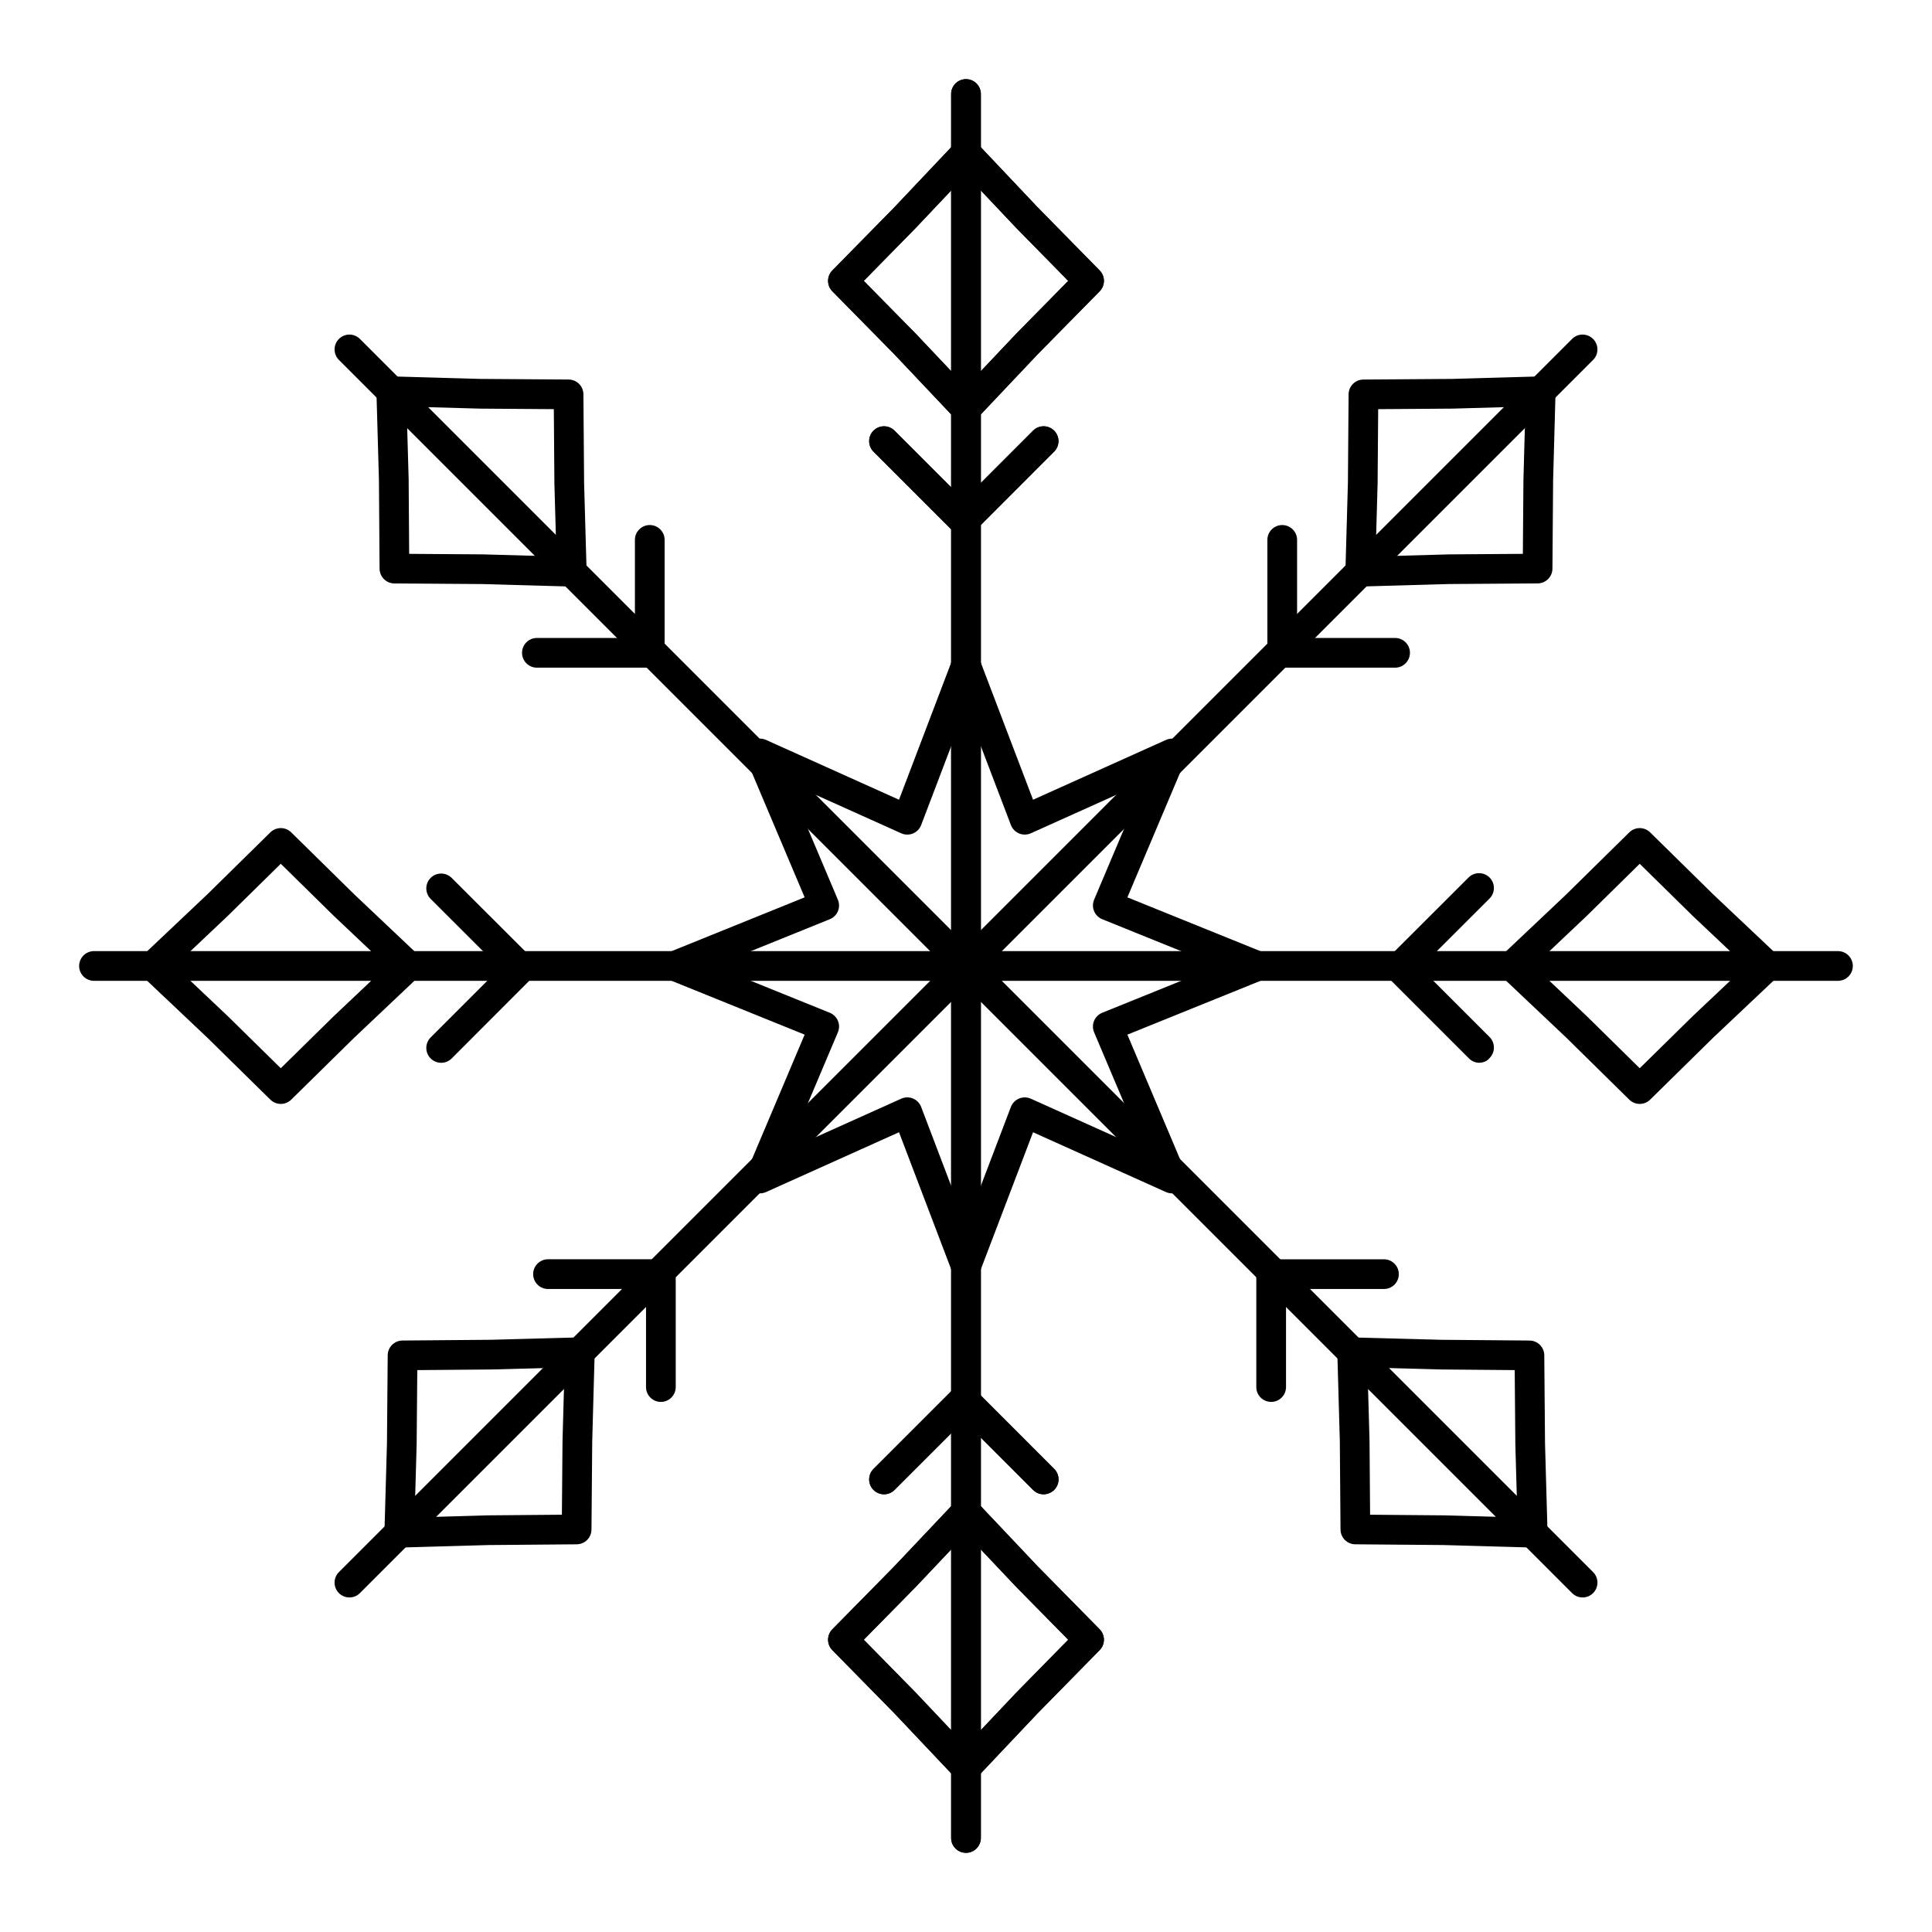 <?xml version="1.0" encoding="UTF-8"?>
<!-- Uploaded to: SVG Repo, www.svgrepo.com, Generator: SVG Repo Mixer Tools -->
<svg fill="#000000" width="800px" height="800px" version="1.1" viewBox="144 144 512 512" xmlns="http://www.w3.org/2000/svg">
 <g>
  <path d="m400 483.57c-1.633 0-3.098-1.008-3.68-2.535l-14.074-36.98-35.246 15.855c-1.477 0.668-3.207 0.355-4.367-0.773-1.156-1.133-1.504-2.856-0.875-4.348l15.48-36.602-35.949-14.543c-1.488-0.602-2.461-2.043-2.461-3.648s0.973-3.047 2.461-3.648l35.949-14.543-15.48-36.602c-0.629-1.492-0.285-3.215 0.875-4.348 1.156-1.133 2.891-1.441 4.367-0.773l35.246 15.855 14.074-36.98c0.582-1.527 2.043-2.535 3.68-2.535 1.633 0 3.098 1.008 3.68 2.535l14.09 36.984 35.234-15.855c1.477-0.668 3.207-0.355 4.367 0.773 1.156 1.133 1.504 2.856 0.875 4.348l-15.477 36.602 35.965 14.543c1.488 0.602 2.461 2.043 2.461 3.648 0 1.605-0.973 3.047-2.461 3.648l-35.965 14.543 15.477 36.602c0.633 1.492 0.285 3.215-0.875 4.348-1.156 1.129-2.891 1.438-4.367 0.773l-35.234-15.855-14.09 36.98c-0.586 1.523-2.047 2.531-3.68 2.531zm-15.559-48.754c0.512 0 1.023 0.102 1.504 0.301 1 0.414 1.789 1.223 2.172 2.238l11.883 31.223 11.895-31.223c0.387-1.012 1.172-1.824 2.176-2.234 1-0.418 2.129-0.398 3.117 0.047l29.891 13.453-13.129-31.047c-0.41-0.969-0.414-2.066-0.012-3.039 0.406-0.973 1.184-1.746 2.16-2.141l30.652-12.398-30.648-12.395c-0.977-0.395-1.754-1.168-2.16-2.141-0.402-0.973-0.398-2.07 0.012-3.039l13.129-31.047-29.891 13.453c-0.988 0.445-2.117 0.465-3.117 0.047-1.004-0.414-1.789-1.223-2.176-2.234l-11.895-31.223-11.883 31.223c-0.387 1.012-1.172 1.824-2.172 2.238-1 0.414-2.129 0.398-3.121-0.047l-29.91-13.453 13.129 31.047c0.41 0.969 0.414 2.066 0.012 3.039s-1.184 1.746-2.16 2.141l-30.637 12.391 30.637 12.395c0.977 0.395 1.754 1.168 2.16 2.141s0.402 2.07-0.012 3.039l-13.129 31.047 29.91-13.453c0.508-0.234 1.059-0.348 1.613-0.348z"/>
  <path d="m400 635.02c-2.172 0-3.938-1.762-3.938-3.938v-462.17c0-2.172 1.762-3.938 3.938-3.938 2.172 0 3.938 1.762 3.938 3.938v462.17c-0.004 2.172-1.766 3.934-3.938 3.934z"/>
  <path d="m400 256.18c-1.082 0-2.117-0.445-2.859-1.23l-16.141-17.07-16.418-16.684c-1.508-1.531-1.508-3.988-0.004-5.519l16.473-16.773 16.09-17.016c0.742-0.785 1.777-1.23 2.859-1.23s2.117 0.445 2.859 1.23l16.141 17.07 16.422 16.719c1.504 1.531 1.504 3.988-0.004 5.519l-16.473 16.738-16.086 17.012c-0.746 0.789-1.777 1.234-2.859 1.234zm-27.094-37.746 13.758 13.98 13.336 14.102 13.281-14.043 13.812-14.039-13.762-14.012-13.332-14.102-13.281 14.043z"/>
  <path d="m399.43 286c-1.008 0-2.016-0.383-2.785-1.152l-21.156-21.156c-1.535-1.535-1.535-4.031 0-5.566 1.539-1.539 4.031-1.535 5.566 0l18.371 18.371 18.355-18.371c1.539-1.539 4.031-1.539 5.566-0.004 1.539 1.535 1.539 4.027 0.004 5.566l-21.133 21.152-0.008 0.008c-0.074 0.074-0.152 0.145-0.23 0.215 0 0.004-0.004 0.004-0.004 0.004l-0.004 0.004s-0.004 0.004-0.004 0.004l-0.004 0.004c-0.004 0-0.004 0.004-0.004 0.004-0.004 0-0.004 0-0.004 0.004l-0.004 0.004c-0.004 0-0.004 0-0.004 0.004-0.004 0.004-0.004 0-0.004 0.004-0.004 0-0.004 0.004-0.004 0.004-0.004 0.004-0.004 0.004-0.004 0.004-0.668 0.555-1.477 0.852-2.297 0.891-0.004 0.004-0.008 0-0.008 0h-0.004c-0.07 0.004-0.133 0.004-0.199 0.004z"/>
  <path d="m400 616.32c-1.082 0-2.117-0.445-2.859-1.23l-16.141-17.07-16.422-16.719c-1.504-1.531-1.504-3.988 0.004-5.519l16.473-16.738 16.086-17.016c0.742-0.785 1.777-1.23 2.859-1.23s2.117 0.445 2.859 1.23l16.141 17.07 16.418 16.68c1.504 1.531 1.508 3.988 0.004 5.519l-16.473 16.773-16.09 17.016c-0.746 0.789-1.777 1.234-2.859 1.234zm-27.094-37.777 13.762 14.012 13.332 14.102 13.281-14.043 13.812-14.066-13.758-13.98-13.336-14.105-13.281 14.047z"/>
  <path d="m420.57 540c-1.008 0-2.016-0.383-2.785-1.152l-18.355-18.371-18.371 18.371c-1.539 1.539-4.031 1.539-5.566 0-1.539-1.535-1.539-4.031 0-5.566l21.164-21.164c0-0.004 0.004-0.004 0.004-0.004l0.004-0.004c0-0.004 0-0.004 0.004-0.004 0-0.004 0-0.004 0.004-0.004 0-0.004 0.004-0.004 0.004-0.004s0-0.004 0.004-0.004c0-0.004 0.004-0.004 0.004-0.004 0-0.004 0.004-0.004 0.004-0.004s0.004-0.004 0.004-0.004l0.004-0.004c0.004 0 0.004-0.004 0.004-0.004 0-0.004 0.004-0.004 0.004-0.004l0.004-0.004c0.855-0.82 1.992-1.176 3.09-1.074h0.008 0.008 0.008 0.008 0.008 0.008 0.008 0.008 0.008 0.008c0.004 0.004 0.004 0 0.008 0h0.008c0.84 0.094 1.652 0.457 2.305 1.09 0 0.004 0.004 0.004 0.004 0.004l0.004 0.004c0.004 0 0.004 0.004 0.004 0.004h0.004c0 0.004 0.004 0.004 0.004 0.004 0.004 0 0.004 0.004 0.004 0.004s0.004 0.004 0.004 0.004c0.004 0 0.004 0.004 0.004 0.004 0.004 0 0.004 0.004 0.004 0.004s0.004 0 0 0.004l21.137 21.156c1.539 1.539 1.535 4.031-0.004 5.566-0.781 0.777-1.789 1.16-2.793 1.16z"/>
  <path d="m400 635.02c-2.172 0-3.938-1.762-3.938-3.938v-462.17c0-2.172 1.762-3.938 3.938-3.938 2.172 0 3.938 1.762 3.938 3.938v462.17c-0.004 2.172-1.766 3.934-3.938 3.934z"/>
  <path d="m400 256.18c-1.082 0-2.117-0.445-2.859-1.23l-16.141-17.07-16.418-16.684c-1.508-1.531-1.508-3.988-0.004-5.519l16.473-16.773 16.09-17.016c0.742-0.785 1.777-1.23 2.859-1.23s2.117 0.445 2.859 1.23l16.141 17.07 16.422 16.719c1.504 1.531 1.504 3.988-0.004 5.519l-16.473 16.738-16.086 17.012c-0.746 0.789-1.777 1.234-2.859 1.234zm-27.094-37.746 13.758 13.98 13.336 14.102 13.281-14.043 13.812-14.039-13.762-14.012-13.332-14.102-13.281 14.043z"/>
  <path d="m399.43 286c-1.008 0-2.016-0.383-2.785-1.152l-21.156-21.156c-1.535-1.535-1.535-4.031 0-5.566 1.539-1.539 4.031-1.535 5.566 0l18.371 18.371 18.355-18.371c1.539-1.539 4.031-1.539 5.566-0.004 1.539 1.535 1.539 4.027 0.004 5.566l-21.133 21.152-0.008 0.008c-0.074 0.074-0.152 0.145-0.23 0.215 0 0.004-0.004 0.004-0.004 0.004l-0.004 0.004s-0.004 0.004-0.004 0.004l-0.004 0.004c-0.004 0-0.004 0.004-0.004 0.004-0.004 0-0.004 0-0.004 0.004l-0.004 0.004c-0.004 0-0.004 0-0.004 0.004-0.004 0.004-0.004 0-0.004 0.004-0.004 0-0.004 0.004-0.004 0.004-0.004 0.004-0.004 0.004-0.004 0.004-0.668 0.555-1.477 0.852-2.297 0.891-0.004 0.004-0.008 0-0.008 0h-0.004c-0.07 0.004-0.133 0.004-0.199 0.004z"/>
  <path d="m400 616.32c-1.082 0-2.117-0.445-2.859-1.23l-16.141-17.07-16.422-16.719c-1.504-1.531-1.504-3.988 0.004-5.519l16.473-16.738 16.086-17.016c0.742-0.785 1.777-1.23 2.859-1.23s2.117 0.445 2.859 1.23l16.141 17.07 16.418 16.68c1.504 1.531 1.508 3.988 0.004 5.519l-16.473 16.773-16.09 17.016c-0.746 0.789-1.777 1.234-2.859 1.234zm-27.094-37.777 13.762 14.012 13.332 14.102 13.281-14.043 13.812-14.066-13.758-13.98-13.336-14.105-13.281 14.047z"/>
  <path d="m420.57 540c-1.008 0-2.016-0.383-2.785-1.152l-18.355-18.371-18.371 18.371c-1.539 1.539-4.031 1.539-5.566 0-1.539-1.535-1.539-4.031 0-5.566l21.164-21.164c0-0.004 0.004-0.004 0.004-0.004l0.004-0.004c0-0.004 0-0.004 0.004-0.004 0-0.004 0-0.004 0.004-0.004 0-0.004 0.004-0.004 0.004-0.004s0-0.004 0.004-0.004c0-0.004 0.004-0.004 0.004-0.004 0-0.004 0.004-0.004 0.004-0.004s0.004-0.004 0.004-0.004l0.004-0.004c0.004 0 0.004-0.004 0.004-0.004 0-0.004 0.004-0.004 0.004-0.004l0.004-0.004c0.855-0.82 1.992-1.176 3.09-1.074h0.008 0.008 0.008 0.008 0.008 0.008 0.008 0.008 0.008 0.008c0.004 0.004 0.004 0 0.008 0h0.008c0.84 0.094 1.652 0.457 2.305 1.09 0 0.004 0.004 0.004 0.004 0.004l0.004 0.004c0.004 0 0.004 0.004 0.004 0.004h0.004c0 0.004 0.004 0.004 0.004 0.004 0.004 0 0.004 0.004 0.004 0.004s0.004 0.004 0.004 0.004c0.004 0 0.004 0.004 0.004 0.004 0.004 0 0.004 0.004 0.004 0.004s0.004 0 0 0.004l21.137 21.156c1.539 1.539 1.535 4.031-0.004 5.566-0.781 0.777-1.789 1.16-2.793 1.16z"/>
  <path d="m563.4 567.34c-1.008 0-2.016-0.383-2.781-1.152l-326.8-326.8c-1.535-1.535-1.535-4.031 0-5.566 1.539-1.539 4.031-1.535 5.566 0l326.8 326.8c1.539 1.535 1.539 4.031 0 5.566-0.77 0.77-1.777 1.156-2.785 1.156z"/>
  <path d="m295.52 299.45c-0.039 0-0.074 0-0.109-0.004l-23.496-0.664-23.414-0.164c-2.152-0.016-3.894-1.754-3.91-3.91l-0.168-23.516-0.664-23.395c-0.031-1.082 0.387-2.129 1.152-2.894s1.801-1.188 2.894-1.152l23.48 0.664 23.414 0.164c2.152 0.016 3.891 1.754 3.91 3.906l0.184 23.516 0.652 23.004c0.023 0.168 0.031 0.336 0.031 0.508 0 2.172-1.762 3.938-3.938 3.938h-0.02zm-43.086-8.672 19.617 0.137 19.418 0.551-0.547-19.316-0.152-19.719-19.617-0.141-19.402-0.547 0.547 19.316z"/>
  <path d="m316.19 320.94h-29.906c-2.172 0-3.938-1.762-3.938-3.938 0-2.172 1.762-3.938 3.938-3.938h25.973v-25.988c0-2.172 1.762-3.938 3.938-3.938 2.172 0 3.938 1.762 3.938 3.938v29.922c-0.008 2.18-1.77 3.941-3.941 3.941z"/>
  <path d="m550.18 554.12c-0.035 0-0.074 0-0.109-0.004l-23.516-0.664-23.402-0.195c-2.148-0.02-3.887-1.758-3.902-3.906l-0.184-23.48-0.664-23.398c-0.031-1.082 0.383-2.129 1.148-2.891 0.762-0.766 1.82-1.168 2.891-1.152l23.496 0.629 23.41 0.199c2.148 0.02 3.883 1.754 3.902 3.902l0.199 23.48 0.66 23.438c0.031 1.082-0.387 2.129-1.152 2.894-0.734 0.734-1.734 1.148-2.777 1.148zm-43.09-8.703 19.609 0.168 19.43 0.547-0.547-19.352-0.168-19.688-19.613-0.168-19.41-0.52 0.547 19.324z"/>
  <path d="m480.87 515.52c-2.172 0-3.938-1.762-3.938-3.938v-29.922c0-2.172 1.762-3.938 3.938-3.938h29.891c2.172 0 3.938 1.762 3.938 3.938 0 2.172-1.762 3.938-3.938 3.938h-25.953v25.988c-0.004 2.172-1.766 3.934-3.938 3.934z"/>
  <path d="m236.6 567.34c-1.008 0-2.016-0.383-2.785-1.152-1.535-1.535-1.535-4.031 0-5.566l326.8-326.8c1.535-1.539 4.027-1.539 5.566 0 1.539 1.535 1.539 4.031 0 5.566l-326.8 326.8c-0.77 0.766-1.777 1.152-2.785 1.152z"/>
  <path d="m504.48 299.45c-1.043 0-2.043-0.414-2.781-1.152-0.766-0.766-1.184-1.812-1.152-2.894l0.664-23.48 0.18-23.434c0.02-2.152 1.758-3.891 3.91-3.906l23.496-0.168 23.395-0.664c1.105-0.02 2.129 0.387 2.894 1.148 0.766 0.766 1.184 1.812 1.152 2.891l-0.648 23.48-0.18 23.434c-0.016 2.152-1.758 3.891-3.91 3.906l-23.5 0.164-23.41 0.664c-0.035 0.012-0.07 0.012-0.109 0.012zm4.754-47.02-0.152 19.637-0.547 19.398 19.332-0.547 19.707-0.141 0.152-19.637 0.535-19.398-19.32 0.547z"/>
  <path d="m513.71 320.94h-29.906c-2.172 0-3.938-1.762-3.938-3.938v-29.922c0-2.172 1.762-3.938 3.938-3.938 2.172 0 3.938 1.762 3.938 3.938v25.988h25.973c2.172 0 3.938 1.762 3.938 3.938-0.008 2.172-1.77 3.934-3.941 3.934z"/>
  <path d="m249.82 554.12c-1.043 0-2.043-0.414-2.785-1.152-0.766-0.766-1.184-1.812-1.152-2.894l0.664-23.516 0.199-23.402c0.02-2.148 1.754-3.883 3.902-3.902l23.48-0.199 23.426-0.629c1.098-0.016 2.125 0.391 2.891 1.152 0.762 0.766 1.18 1.809 1.148 2.891l-0.648 23.48-0.199 23.406c-0.02 2.148-1.754 3.883-3.902 3.902l-23.48 0.199-23.438 0.664c-0.031-0.004-0.07 0-0.105 0zm4.766-47.027-0.168 19.613-0.551 19.426 19.352-0.547 19.688-0.168 0.168-19.609 0.535-19.402-19.344 0.52z"/>
  <path d="m319.14 515.52c-2.172 0-3.938-1.762-3.938-3.938v-25.988h-25.973c-2.172 0-3.938-1.762-3.938-3.938 0-2.172 1.762-3.938 3.938-3.938h29.906c2.172 0 3.938 1.762 3.938 3.938v29.922c0.004 2.18-1.758 3.941-3.934 3.941z"/>
  <path d="m631.08 403.93h-462.17c-2.172 0-3.938-1.762-3.938-3.938 0-2.172 1.762-3.938 3.938-3.938h462.17c2.172 0 3.938 1.762 3.938 3.938 0 2.176-1.762 3.938-3.938 3.938z"/>
  <path d="m218.41 436.55c-0.996 0-1.992-0.375-2.758-1.129l-16.754-16.473-17.016-16.086c-0.785-0.742-1.23-1.777-1.23-2.859s0.445-2.117 1.23-2.859l17.07-16.141 16.699-16.422c1.531-1.504 3.988-1.504 5.519 0l16.754 16.473 17.016 16.09c0.785 0.742 1.23 1.777 1.23 2.859s-0.445 2.117-1.23 2.859l-17.07 16.141-16.699 16.422c-0.766 0.75-1.762 1.125-2.762 1.125zm-28.098-36.547 14.047 13.281 14.051 13.812 13.996-13.762 14.102-13.332-14.047-13.281-14.051-13.812-13.996 13.758z"/>
  <path d="m260.91 425.65c-1.008 0-2.016-0.383-2.785-1.152-1.535-1.535-1.535-4.031 0-5.566l18.371-18.371-18.367-18.34c-1.539-1.535-1.539-4.027-0.004-5.566s4.027-1.539 5.566-0.004l21.152 21.117c0.004 0.004 0.004 0.004 0.008 0.008 0.105 0.102 0.203 0.211 0.293 0.324l0.012 0.012s0.004 0.004 0.004 0.004c0 0.004 0.004 0.004 0.004 0.004 0 0.004 0.004 0.004 0.004 0.004 0 0.004 0.004 0.004 0.004 0.004 0 0.004 0.004 0.004 0.004 0.004 0 0.004 0.004 0.004 0.004 0.004 0 0.004 0.004 0.004 0.004 0.004s0 0.004 0.004 0.004c0 0 0.004 0.004 0.004 0.004l0.004 0.004 0.004 0.004c0 0.004 0.004 0.004 0.004 0.004 0 0.004 0.004 0.004 0.004 0.004 0 0.004 0.004 0.004 0.004 0.004 0.004 0.004 0.004 0.004 0.004 0.008 0 0 0.004 0.004 0.004 0.004s0 0.004 0.004 0.004c0 0.004 0.004 0.004 0.004 0.004 0 0.004 0.004 0.004 0.004 0.004 0 0.004 0.004 0.004 0.004 0.004 0 0.004 0.004 0.004 0.004 0.004l0.004 0.004 0.004 0.004s0.004 0.004 0.004 0.004c0 0.004 0.004 0.004 0.004 0.004 0 0.004 0.004 0.004 0.004 0.004 0 0.004 0.004 0.004 0.004 0.004l0.004 0.004c0.004 0 0.004 0.004 0.004 0.004 0 0.004 0.004 0.004 0.004 0.004 0 0.004 0.004 0.004 0.004 0.004 0 0.004 0.004 0.004 0.004 0.004s0 0.004 0.004 0.004l0.004 0.004c0 0.004 0.004 0.004 0.004 0.004 0 0.004 0.004 0.004 0.004 0.004s0 0.004 0.004 0.004c0 0.004 0.004 0.004 0.004 0.008 0 0.004 0.004 0.004 0.004 0.004 0 0.004 0.004 0.004 0.004 0.004 0.004 0.004 0.004 0.004 0.004 0.008l0.004 0.004c0 0.004 0.004 0.004 0.004 0.004 0 0.004 0.004 0.004 0.004 0.004 0 0.004 0.004 0.004 0.004 0.004l0.004 0.004c0 0.004 0.004 0.004 0.004 0.004 0 0.004 0.004 0.004 0.004 0.004l0.004 0.004c0 0.004 0.004 0.004 0.004 0.004 0 0.004 0.004 0.004 0.004 0.004 0.004 0.008 0.008 0.016 0.016 0.02 1.012 1.527 0.844 3.606-0.504 4.949l-21.172 21.207c-0.77 0.77-1.777 1.152-2.785 1.152z"/>
  <path d="m578.54 436.55c-0.996 0-1.996-0.375-2.762-1.129l-16.738-16.473-17.016-16.086c-0.785-0.742-1.23-1.777-1.23-2.859s0.445-2.117 1.23-2.859l17.074-16.141 16.68-16.418c1.531-1.508 3.988-1.508 5.519-0.004l16.754 16.473 17.031 16.086c0.789 0.742 1.234 1.777 1.234 2.863 0 1.082-0.445 2.117-1.234 2.863l-17.086 16.141-16.699 16.418c-0.762 0.75-1.762 1.125-2.758 1.125zm-28.082-36.547 14.047 13.281 14.035 13.812 13.996-13.758 14.113-13.336-14.059-13.277-14.051-13.812-13.98 13.758z"/>
  <path d="m536.07 425.65c-1.008 0-2.016-0.383-2.781-1.152l-21.152-21.152v-0.004l-0.004-0.004c0-0.004-0.004-0.004-0.004-0.004-0.004-0.004-0.004-0.004-0.004-0.004-0.004 0-0.004-0.004-0.004-0.004-0.004 0-0.004-0.004-0.004-0.004s0-0.004-0.004-0.004l-0.004-0.004c-0.004 0-0.004-0.004-0.004-0.004l-0.008-0.008s0-0.004-0.004-0.004h-0.004l-0.004-0.004-0.004-0.004c-0.004-0.004-0.004-0.004-0.004-0.004l-0.004-0.004-0.004-0.004c0-0.004-0.004-0.004-0.004-0.004-0.004 0-0.004-0.004-0.004-0.004-0.004 0-0.004-0.004-0.004-0.004l-0.004-0.004-0.004-0.004s-0.004-0.004-0.004-0.004l-0.004-0.004c-0.004 0-0.004-0.004-0.004-0.004-0.004 0-0.004-0.004-0.004-0.004s-0.004 0-0.004-0.004c0-0.004-0.004-0.004-0.004-0.004l-0.004-0.004-0.004-0.004c-0.004 0-0.004-0.004-0.004-0.004 0-0.004-0.004-0.004-0.004-0.004-0.168-0.184-0.312-0.379-0.438-0.582-0.004-0.004-0.004-0.008-0.008-0.012 0-0.004-0.004-0.004-0.004-0.004l-0.004-0.004c0-0.004-0.004-0.004-0.004-0.004s-0.004-0.004-0.004-0.008-0.004-0.004-0.004-0.004l-0.004-0.004c0-0.004-0.004-0.004-0.004-0.004 0-0.004-0.004-0.004-0.004-0.004l-0.004-0.004c0-0.004 0-0.004-0.004-0.004l-0.004-0.004c0-0.004-0.004-0.004-0.004-0.004 0-0.004-0.004-0.004-0.004-0.004 0-0.004 0-0.004-0.004-0.004l-0.004-0.004c0-0.004-0.004-0.004-0.004-0.004-0.004-0.004-0.004-0.008-0.004-0.004-0.004-0.004-0.004-0.004-0.004-0.008 0 0 0-0.004-0.004-0.004 0 0 0-0.004-0.004-0.004 0-0.004 0-0.004-0.004-0.008 0 0 0-0.004-0.004-0.004v-0.004s0-0.004-0.004-0.004c0 0 0-0.004-0.004-0.004v-0.004s-0.004-0.004-0.004-0.008c-0.004-0.004-0.004-0.004-0.004-0.008v-0.004c-0.004-0.004-0.004-0.004-0.004-0.008-0.004 0-0.004-0.004-0.004-0.004-0.004-0.004-0.004-0.004-0.004-0.008l-0.004-0.004c0-0.004-0.004-0.004-0.004-0.008l-0.004-0.004c-0.004-0.004-0.004-0.004-0.004-0.008-0.004 0-0.004-0.004-0.004-0.004s0-0.004-0.004-0.004c0 0 0-0.004-0.004-0.004v-0.004c0-0.004-0.004-0.004-0.004-0.008-0.004 0-0.004-0.004-0.004-0.004-0.004-0.004-0.004-0.004-0.004-0.008 0 0 0-0.004-0.004-0.004 0-0.004 0-0.004-0.004-0.008 0 0 0-0.004-0.004-0.004 0-0.004 0-0.004-0.004-0.004l-0.004-0.004c0-0.004-0.004-0.004-0.004-0.004 0-0.004-0.004-0.004-0.004-0.004s-0.004-0.004-0.004-0.004c0-0.004-0.004-0.004-0.004-0.004-0.004 0 0-0.004-0.004-0.004 0-0.004 0-0.004-0.004-0.004l-0.004-0.008c-0.004-0.004-0.004-0.008-0.004-0.008 0-0.004-0.004-0.004-0.004-0.004s0-0.004-0.004-0.008c0-0.004 0-0.004-0.004-0.004 0 0 0-0.004-0.004-0.004 0-0.004-0.004-0.004-0.004-0.008-0.332-0.676-0.461-1.426-0.387-2.156v-0.008-0.008-0.008-0.008-0.008-0.008-0.008-0.008-0.008-0.008-0.004-0.004-0.008-0.008-0.008-0.008-0.008-0.008-0.008-0.008-0.004-0.004-0.004-0.008c0.004-0.004 0-0.008 0-0.008 0.004-0.004 0-0.008 0-0.008v-0.008-0.008-0.008-0.008-0.004-0.004-0.004-0.004-0.008-0.008c0.004-0.004 0-0.008 0-0.008 0.004-0.004 0-0.004 0-0.008v-0.004-0.008-0.008-0.008-0.004s0.004 0 0-0.008v-0.004-0.004-0.004-0.004-0.008-0.004-0.008-0.008c0.004-0.004 0-0.004 0-0.008 0.004-0.004 0-0.004 0-0.008 0.004-0.004 0.004-0.004 0.004-0.008v-0.008-0.004-0.004-0.004-0.004-0.004-0.004-0.004-0.004-0.004-0.004-0.004-0.004c0.004-0.004 0-0.008 0.004-0.008v-0.008-0.008-0.008c0.004-0.004 0.004-0.008 0.004-0.008v-0.008-0.008c0.004-0.004 0.004-0.008 0.004-0.008v-0.008-0.008-0.008-0.008-0.008c0-0.004 0-0.004 0.004-0.008v-0.008-0.008-0.008-0.008c0-0.004 0-0.004 0.004-0.008v-0.008c0-0.004 0-0.004 0.004-0.008v-0.008c0-0.004 0-0.004 0.004-0.008v-0.008c0-0.004 0-0.004 0.004-0.008v-0.008c0-0.004 0-0.004 0.004-0.008v-0.008c0-0.004 0-0.004 0.004-0.008v-0.008c0-0.004 0-0.004 0.004-0.008v-0.008c0-0.004 0-0.004 0.004-0.008v-0.008c0-0.004 0.004-0.008 0.004-0.012v-0.008c0-0.004 0-0.004 0.004-0.008 0-0.004 0.004-0.008 0.004-0.012 0-0.004 0.004-0.008 0.004-0.012 0.176-0.637 0.512-1.234 1.012-1.734l21.156-21.121c1.539-1.535 4.031-1.531 5.566 0.004 1.535 1.539 1.535 4.031-0.004 5.566l-18.367 18.34 18.371 18.371c1.539 1.535 1.539 4.031 0 5.566-0.672 0.844-1.68 1.227-2.688 1.227z"/>
 </g>
</svg>
